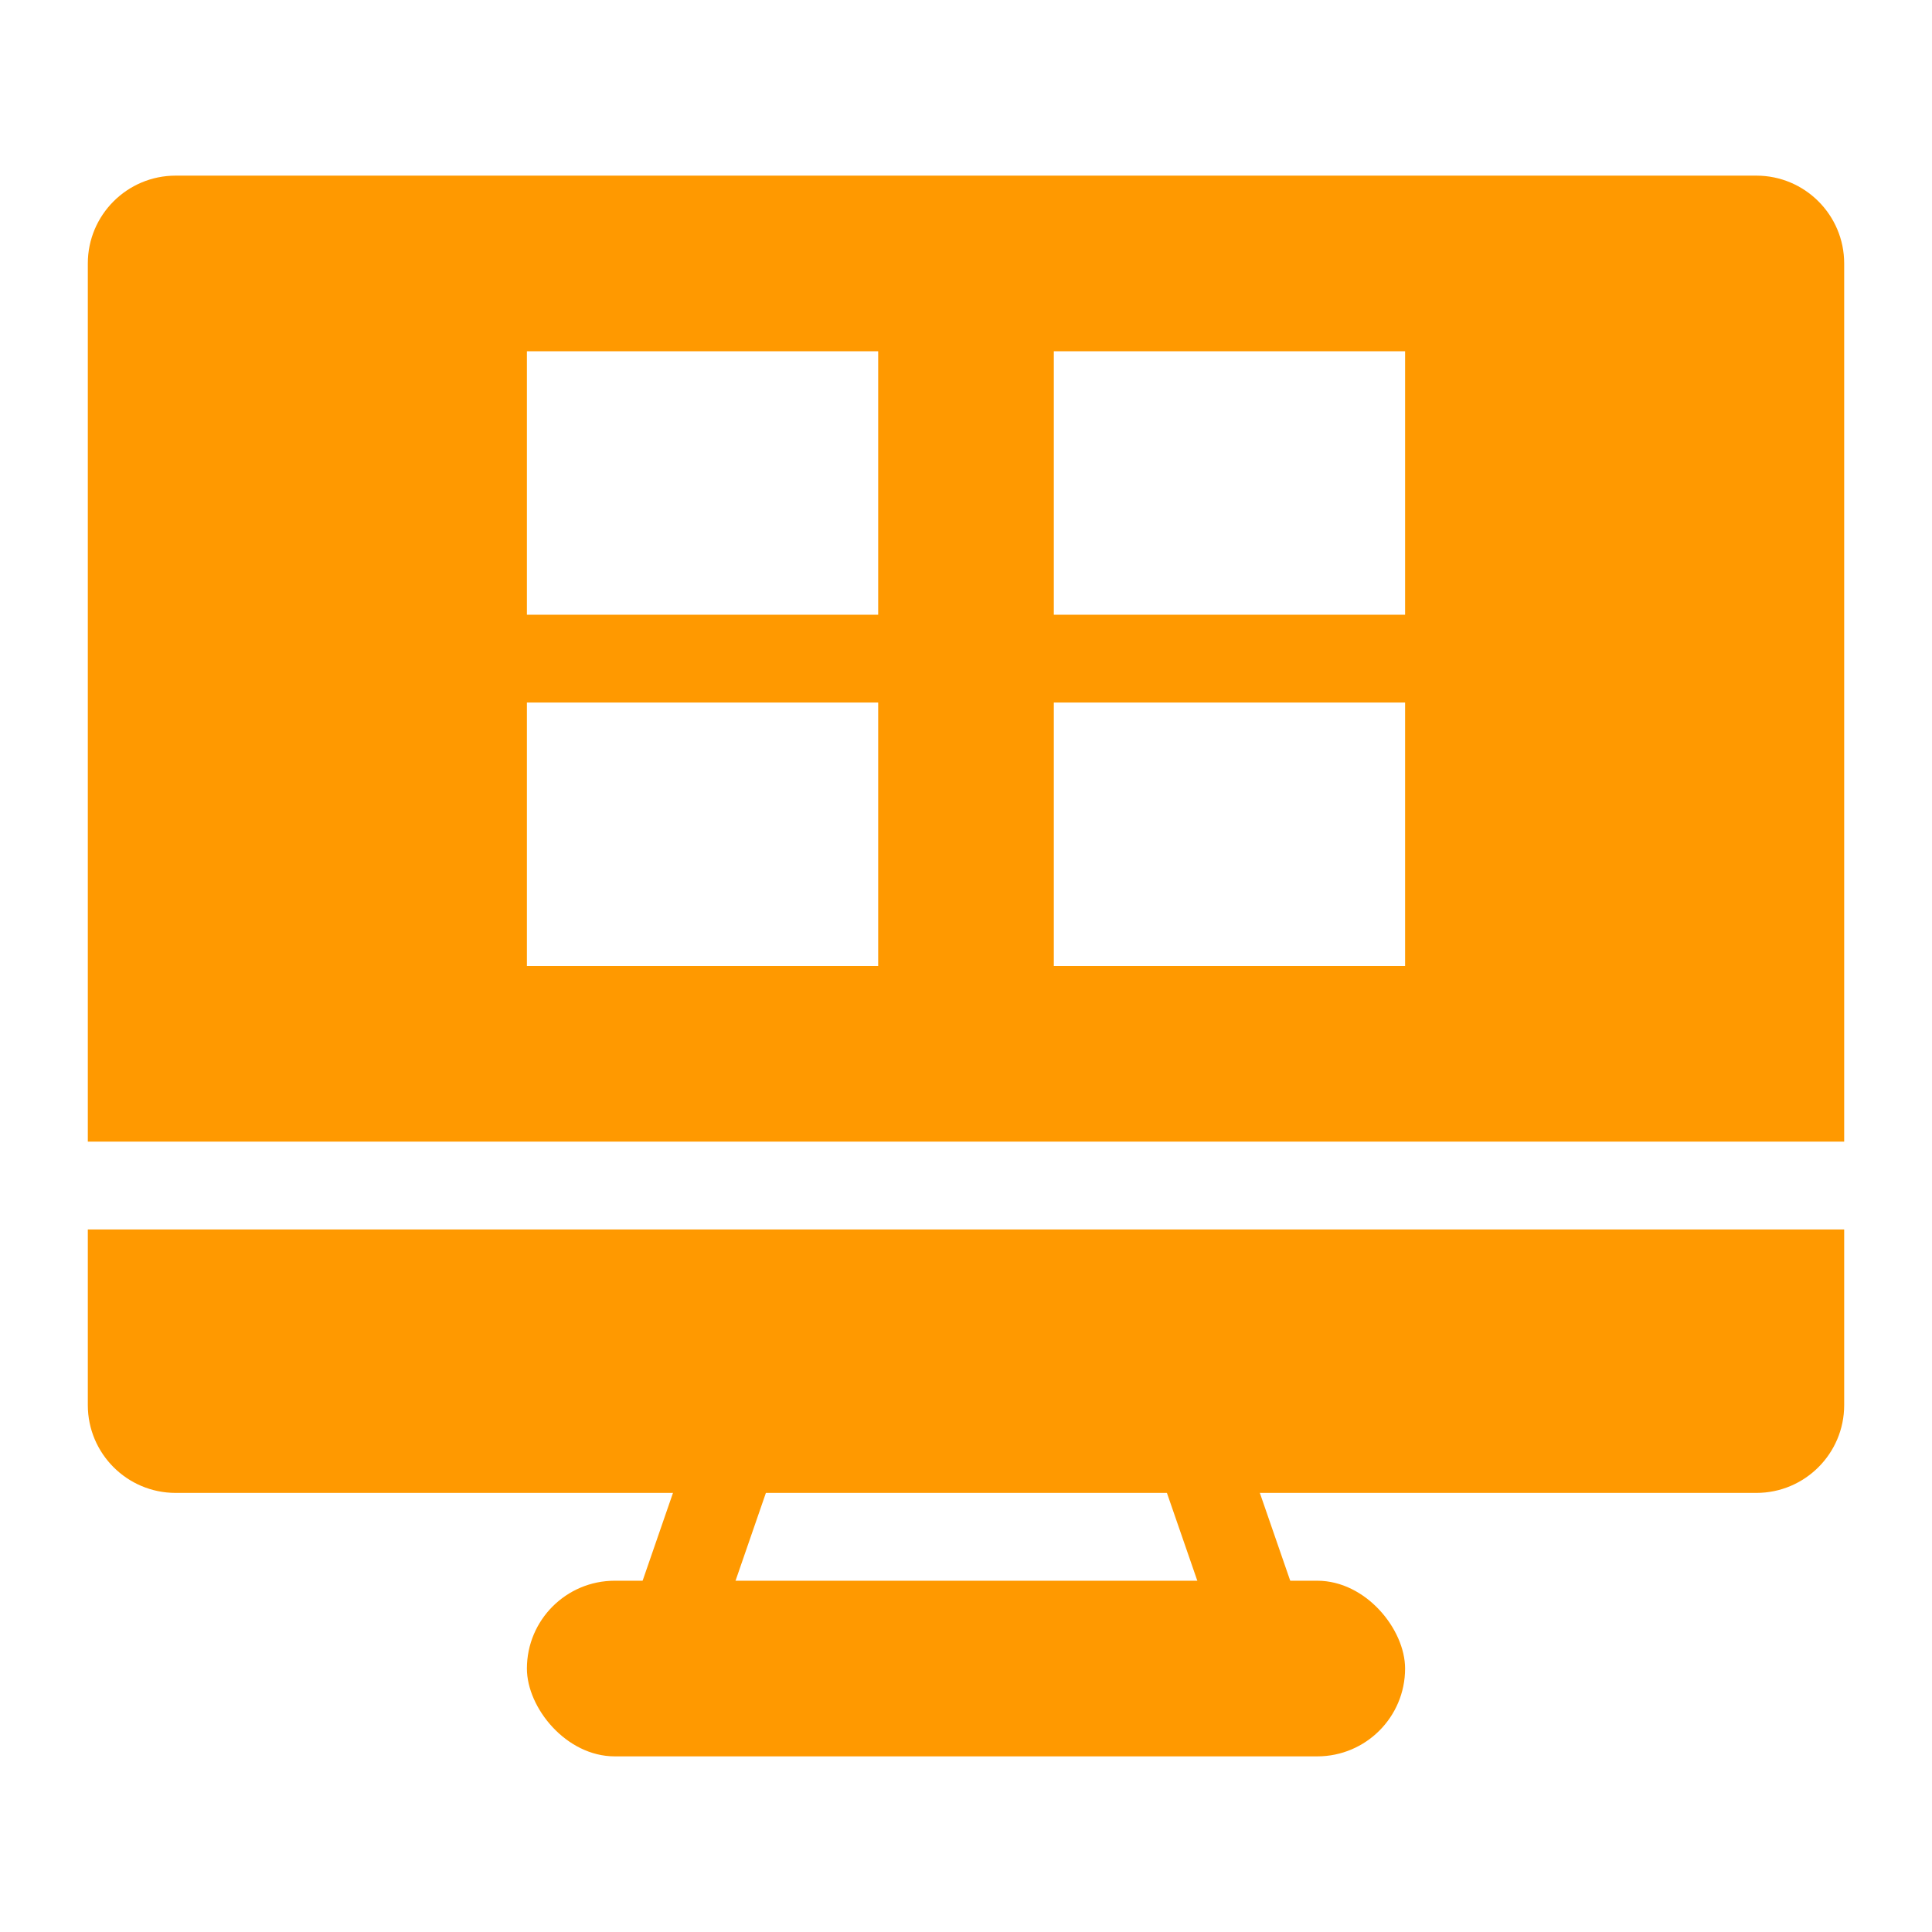 <svg width="22" height="22" viewBox="0 0 22 22" fill="none" xmlns="http://www.w3.org/2000/svg">
<path d="M1 14H21V16C21 16.552 20.552 17 20 17H2C1.448 17 1 16.552 1 16V14Z" fill="#FF9900"/>
<rect x="6" y="18" width="10" height="2" rx="1" fill="#FF9900"/>
<path fill-rule="evenodd" clip-rule="evenodd" d="M1 3C1 2.448 1.448 2 2 2H20C20.552 2 21 2.448 21 3V13H1V3ZM12 4H16V7H12V4ZM16 8H12V11H16V8ZM6 4H10V7H6V4ZM10 8H6V11H10V8Z" fill="#FF9900"/>
<line x1="8.453" y1="16.246" x2="7.473" y2="19.081" stroke="#FF9900"/>
<line y1="-0.5" x2="3" y2="-0.5" transform="matrix(0.327 0.945 0.945 -0.327 14 16)" stroke="#FF9900"/>
</svg>
